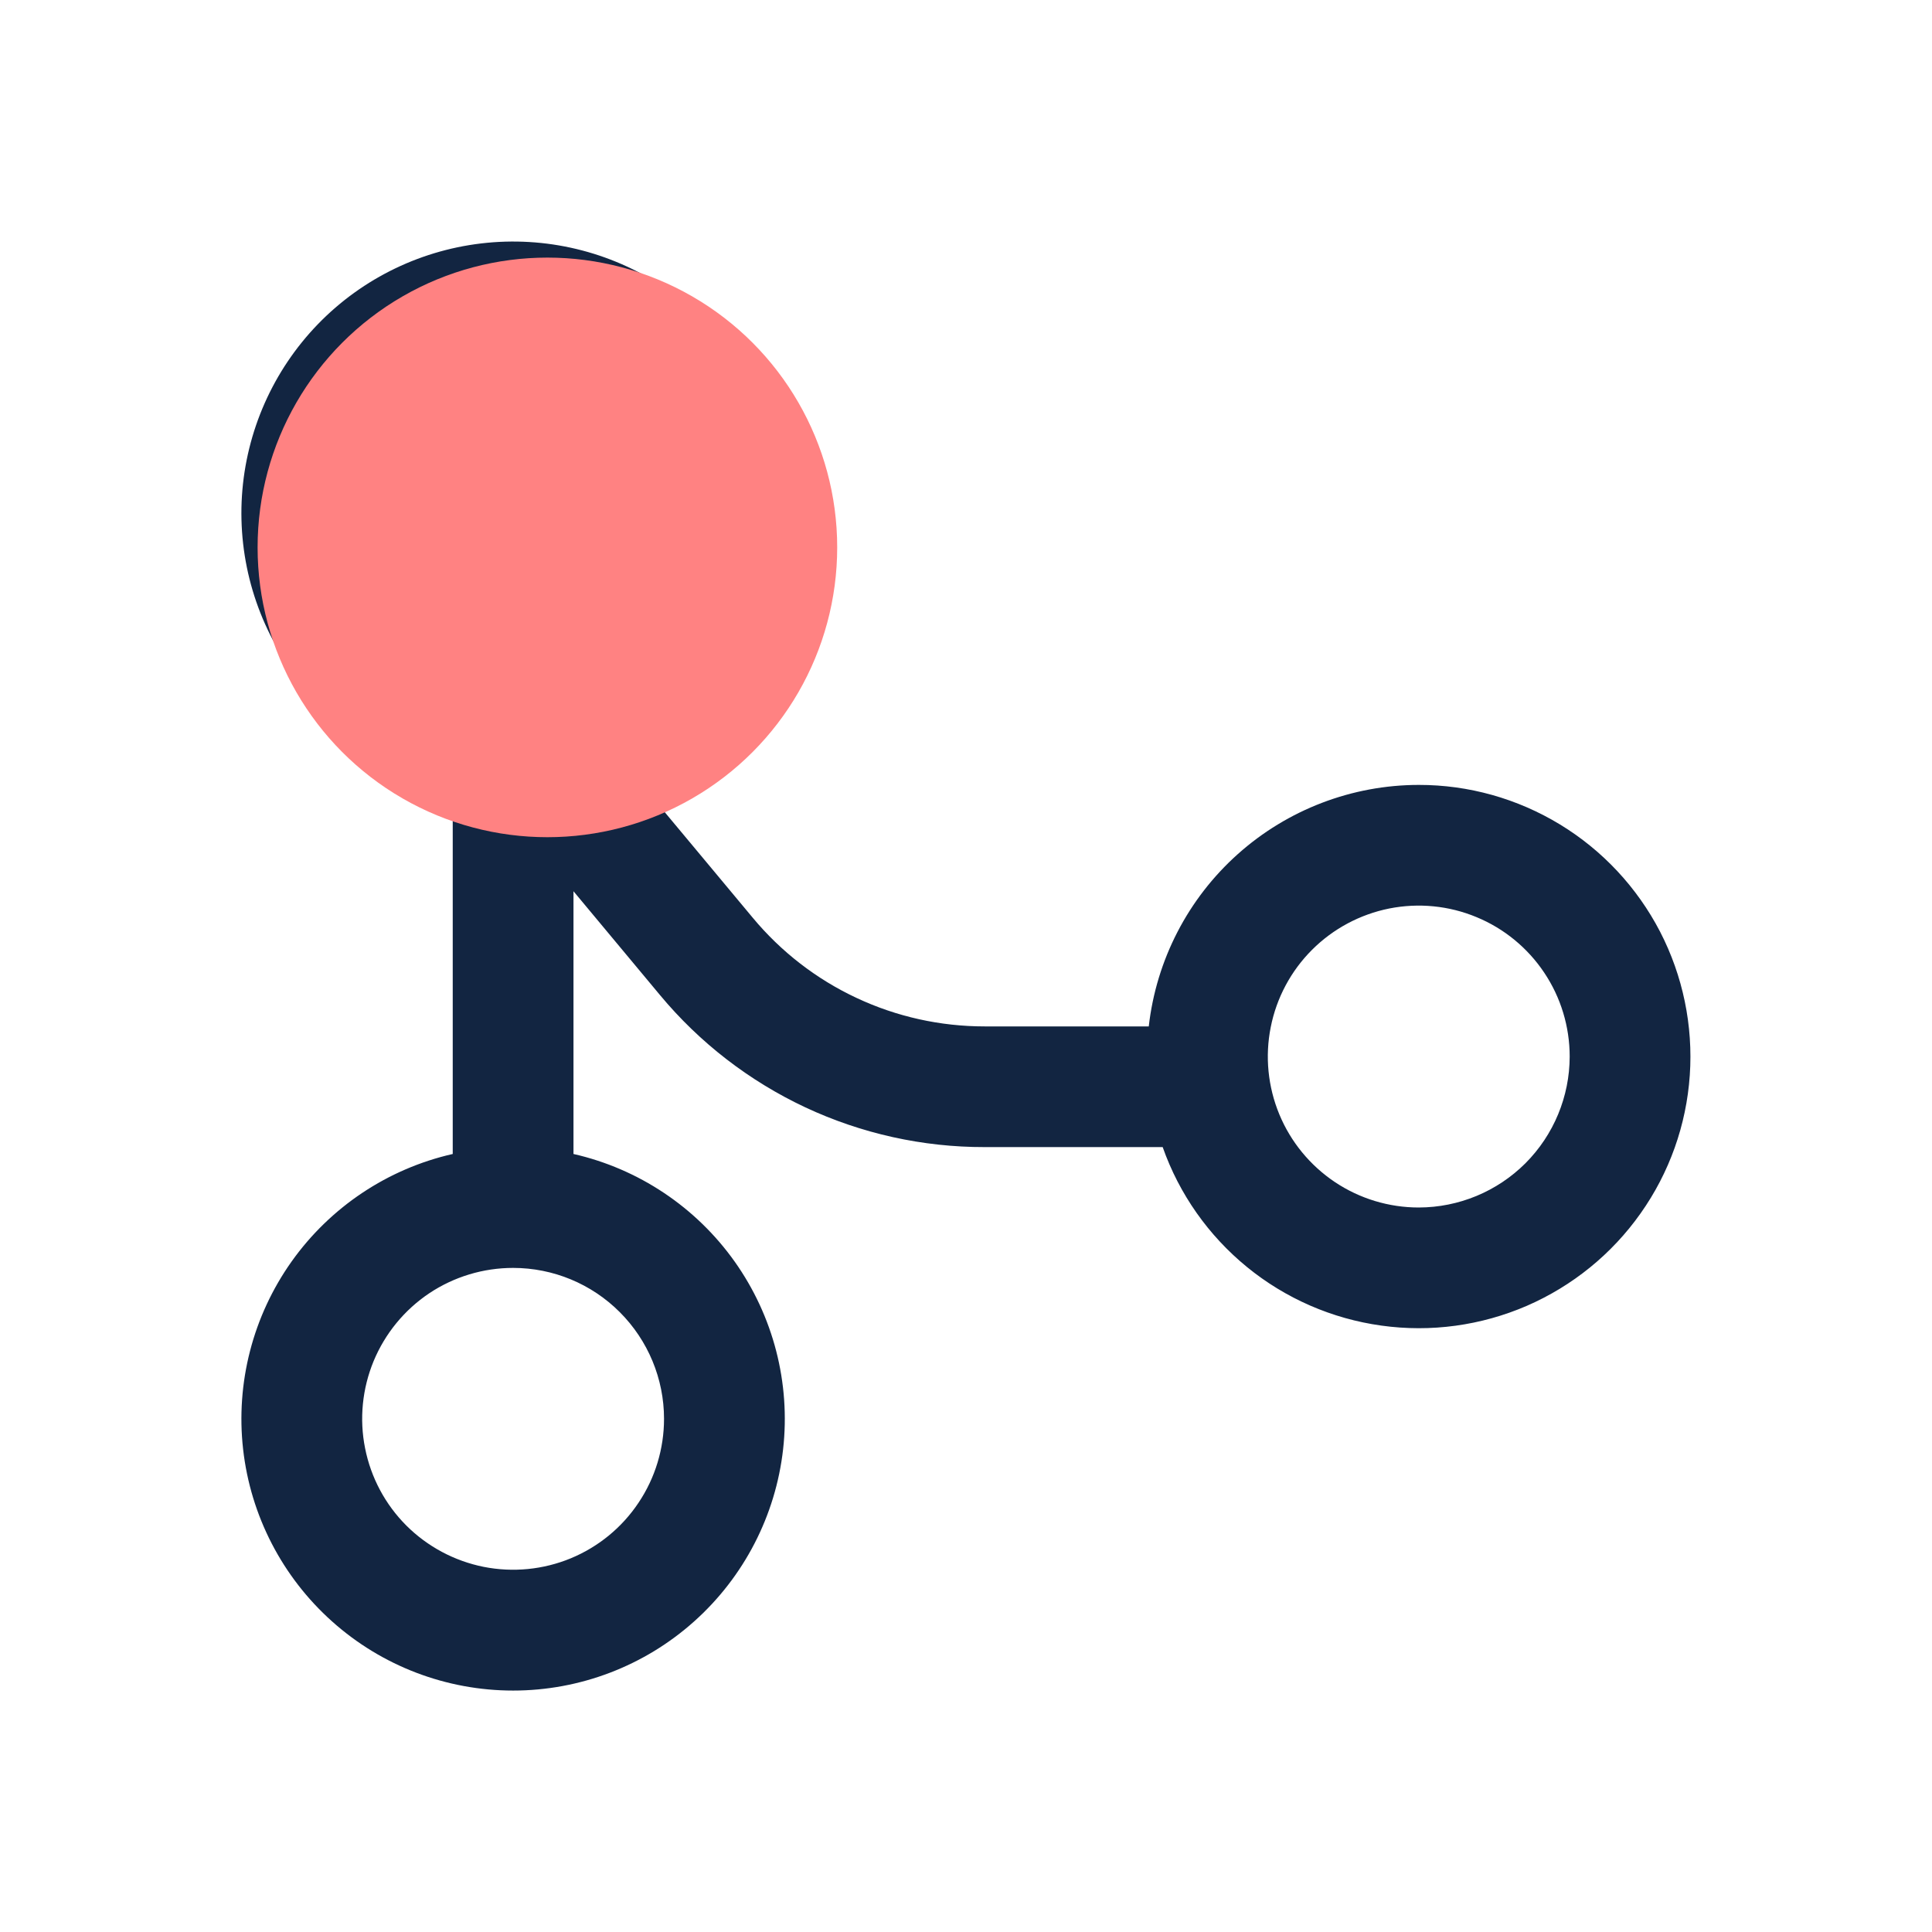 <?xml version="1.0" encoding="UTF-8"?> <svg xmlns="http://www.w3.org/2000/svg" width="30" height="30" viewBox="0 0 30 30" fill="none"><path d="M22.03 12.188C20.993 12.189 19.993 12.572 19.22 13.263C18.446 13.955 17.955 14.907 17.838 15.938H15.29C14.602 15.938 13.923 15.788 13.301 15.496C12.678 15.205 12.128 14.779 11.689 14.251L9.669 11.828C10.586 11.423 11.329 10.705 11.765 9.803C12.201 8.9 12.301 7.872 12.048 6.902C11.794 5.932 11.204 5.084 10.382 4.51C9.561 3.936 8.561 3.674 7.564 3.77C6.566 3.866 5.635 4.313 4.937 5.033C4.24 5.753 3.822 6.698 3.757 7.698C3.693 8.698 3.987 9.689 4.587 10.492C5.187 11.295 6.053 11.859 7.03 12.081V17.919C6.019 18.149 5.128 18.744 4.527 19.59C3.927 20.436 3.659 21.473 3.775 22.504C3.891 23.534 4.383 24.486 5.156 25.177C5.929 25.869 6.93 26.251 7.968 26.251C9.005 26.251 10.006 25.869 10.779 25.177C11.552 24.486 12.044 23.534 12.16 22.504C12.276 21.473 12.008 20.436 11.408 19.59C10.807 18.744 9.916 18.149 8.905 17.919V13.839L10.248 15.451C10.863 16.191 11.634 16.786 12.505 17.195C13.377 17.603 14.328 17.814 15.29 17.812H18.054C18.311 18.542 18.765 19.186 19.364 19.675C19.963 20.164 20.685 20.478 21.451 20.584C22.218 20.691 22.998 20.584 23.708 20.277C24.417 19.969 25.029 19.473 25.475 18.841C25.922 18.21 26.186 17.468 26.239 16.696C26.292 15.925 26.132 15.153 25.777 14.466C25.421 13.78 24.884 13.204 24.223 12.802C23.562 12.4 22.804 12.187 22.03 12.188H22.03ZM10.311 22.031C10.311 22.495 10.174 22.948 9.916 23.333C9.659 23.719 9.293 24.019 8.864 24.197C8.436 24.374 7.965 24.42 7.51 24.33C7.056 24.239 6.638 24.016 6.31 23.689C5.982 23.361 5.759 22.943 5.669 22.488C5.578 22.034 5.625 21.563 5.802 21.134C5.98 20.706 6.28 20.34 6.665 20.082C7.051 19.825 7.504 19.688 7.968 19.688C8.589 19.688 9.185 19.935 9.624 20.375C10.063 20.814 10.311 21.41 10.311 22.031ZM22.03 18.75C21.567 18.75 21.114 18.613 20.728 18.355C20.343 18.097 20.042 17.731 19.865 17.303C19.688 16.875 19.641 16.404 19.732 15.949C19.822 15.494 20.045 15.077 20.373 14.749C20.701 14.421 21.119 14.198 21.573 14.107C22.028 14.017 22.499 14.063 22.927 14.241C23.356 14.418 23.722 14.719 23.979 15.104C24.237 15.489 24.374 15.943 24.374 16.406C24.373 17.028 24.126 17.623 23.687 18.063C23.247 18.502 22.652 18.749 22.03 18.75Z" fill="#122541"></path><circle cx="8.5" cy="8.5" r="4.5" fill="#FF8282"></circle></svg> 